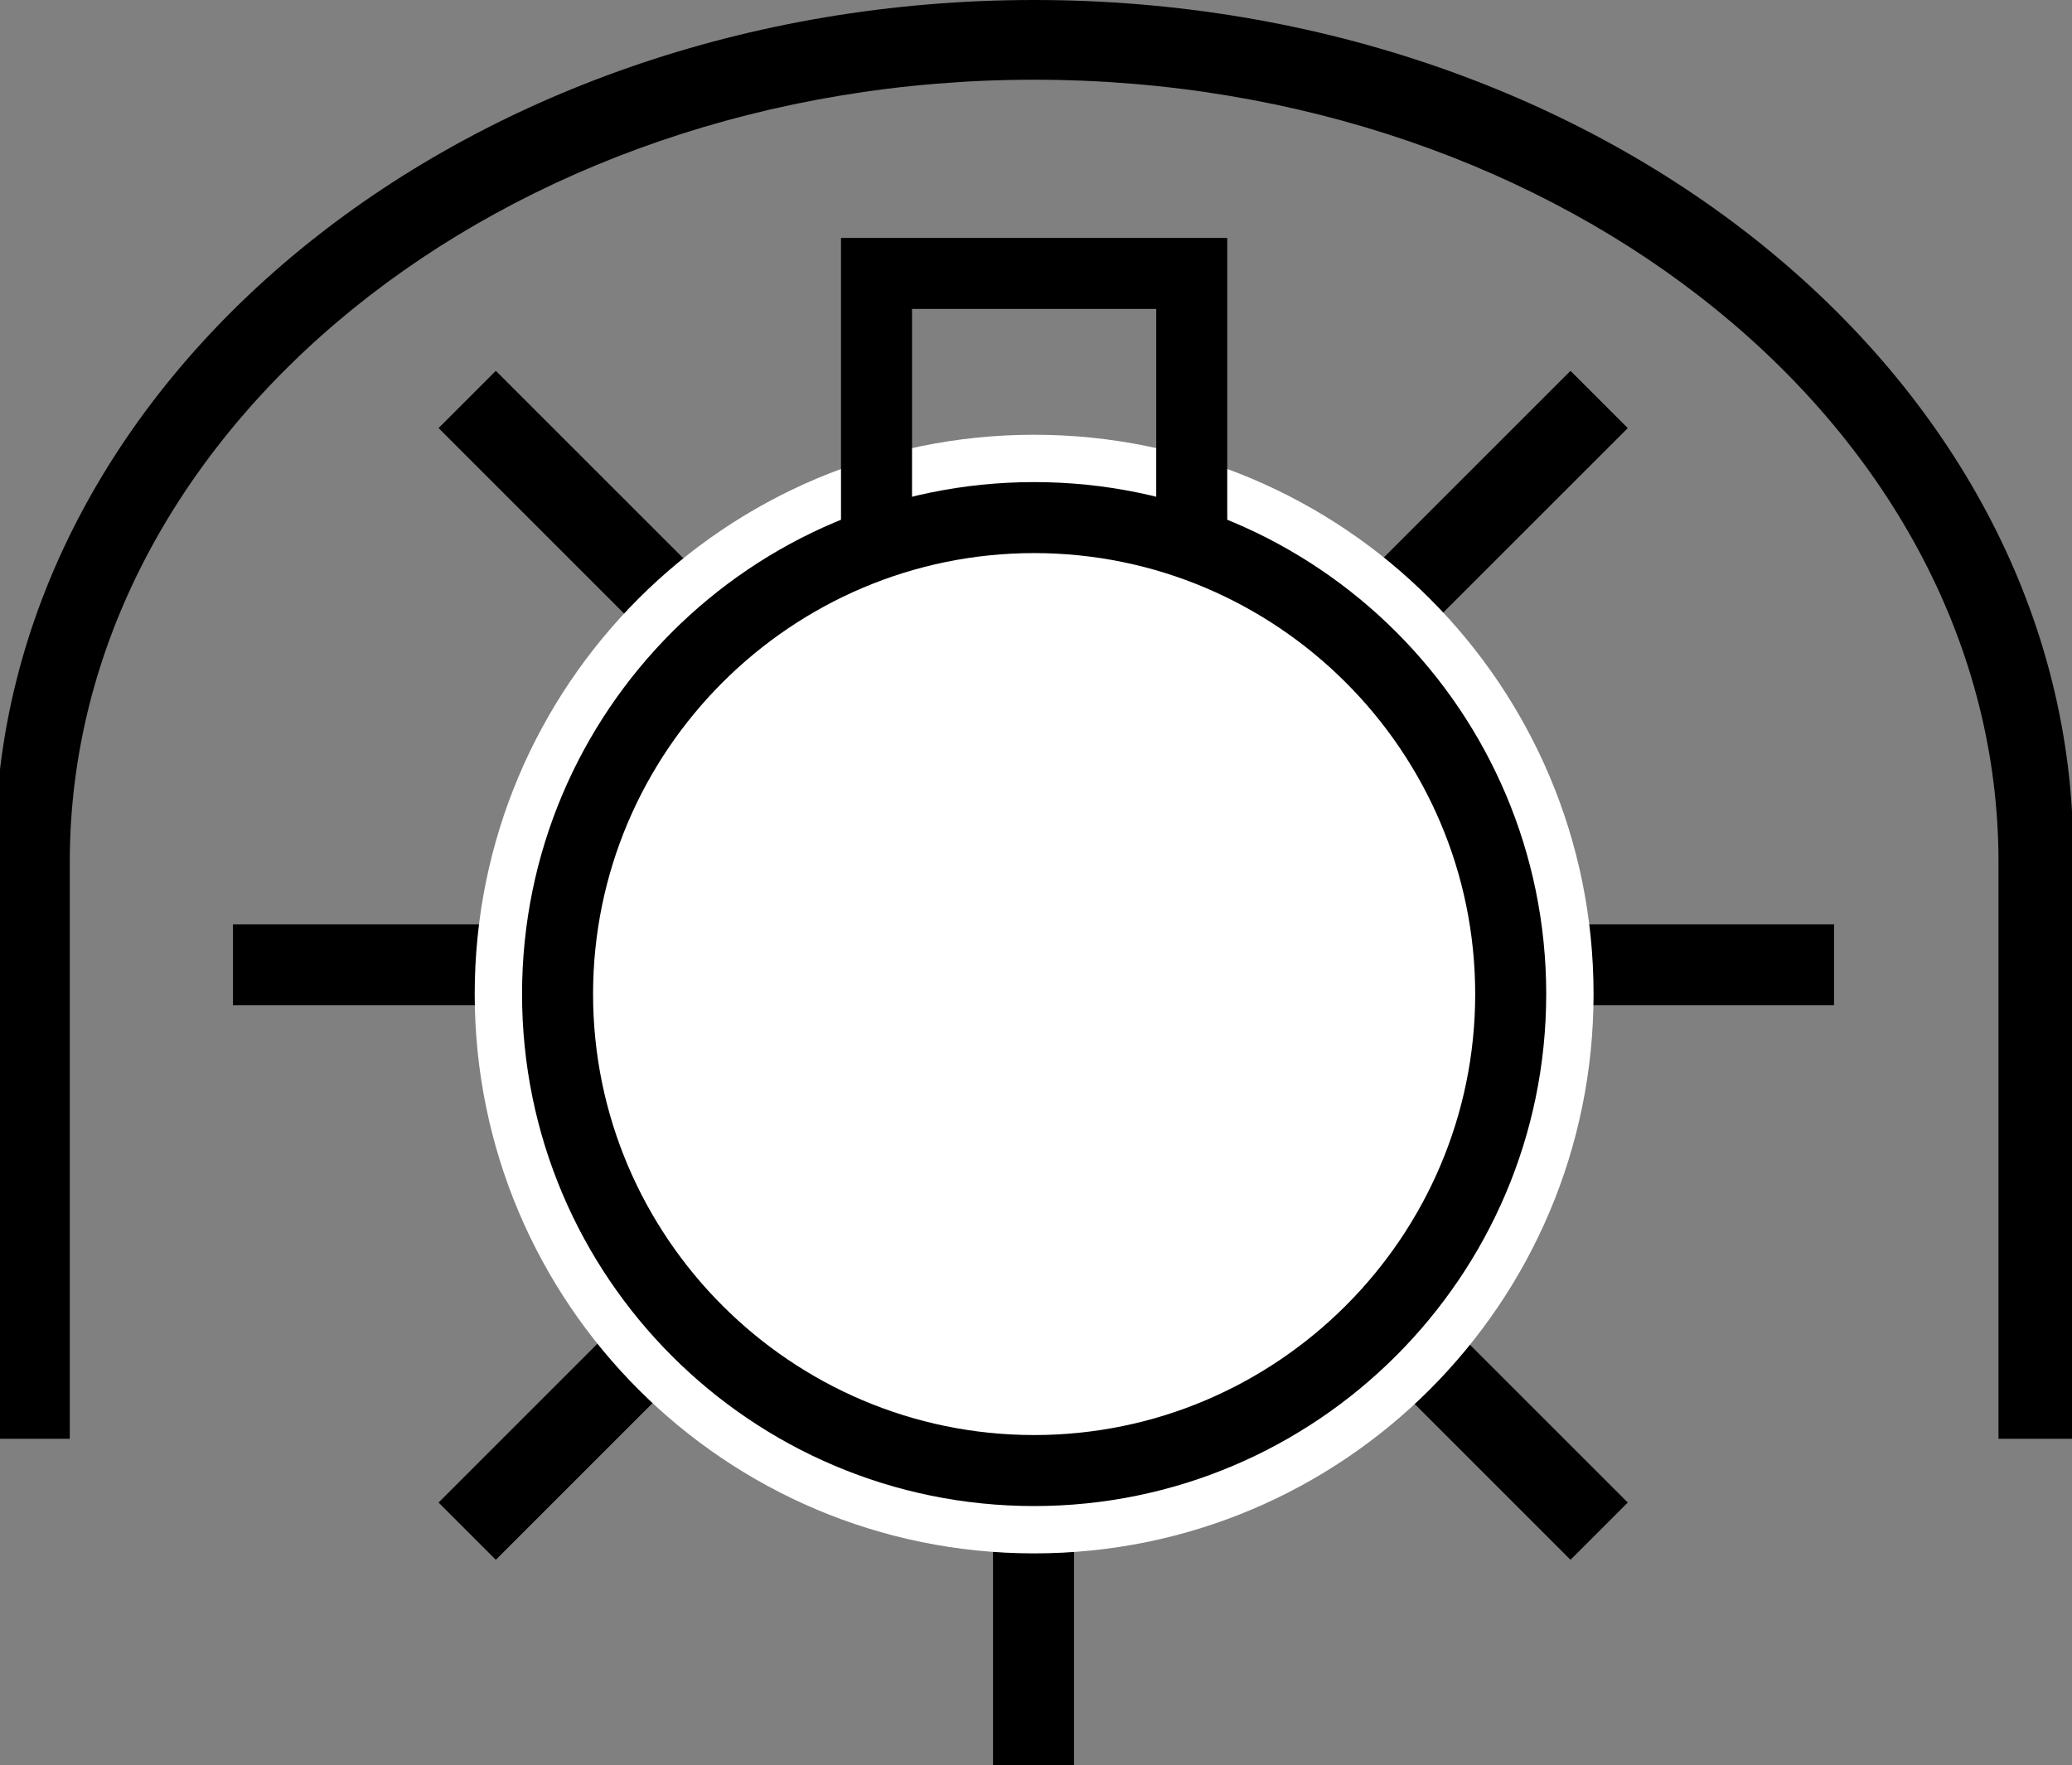 <?xml version="1.0" encoding="utf-8"?>
<!-- Generator: Adobe Illustrator 25.0.0, SVG Export Plug-In . SVG Version: 6.00 Build 0)  -->
<svg version="1.1" xmlns="http://www.w3.org/2000/svg" xmlns:xlink="http://www.w3.org/1999/xlink" x="0px" y="0px"
	 viewBox="0 0 16.63 14.17" style="enable-background:new 0 0 16.63 14.17;" xml:space="preserve">
<rect x="0" y="0" width="16.63" height="14.17" fill="#808080" stroke="none"/>
<style type="text/css">
	.st0{display:none;}
	.st1{display:inline;}
	.st2{fill:#FFFFFF;}
</style>
<g id="Livello_1" class="st0">
	<g class="st1">
		<path d="M16.64,11.55h-0.49v-4.7c0-3.51-3.52-6.37-7.85-6.37c-4.33,0-7.85,2.86-7.85,6.37v4.7h-0.49v-4.7C-0.04,3.07,3.7,0,8.3,0
			c4.6,0,8.34,3.07,8.34,6.85V11.55z"/>
		<rect x="1.87" y="7.5" width="12.85" height="0.49"/>
		<rect x="1.87" y="7.5" transform="matrix(0.708 -0.707 0.707 0.708 -3.049 8.127)" width="12.85" height="0.49"/>
		<rect x="8.05" y="1.32" transform="matrix(0.707 -0.707 0.707 0.707 -3.048 8.136)" width="0.49" height="12.85"/>
		<rect x="8.05" y="7.87" width="0.49" height="6.31"/>
		<path class="st2" d="M12.17,7.98c0,2.14-1.73,3.87-3.87,3.87c-2.13,0-3.87-1.73-3.87-3.87c0-2.14,1.73-3.87,3.87-3.87
			C10.43,4.12,12.17,5.85,12.17,7.98"/>
		<path class="st2" d="M12.79,7.98c0,2.48-2.01,4.49-4.49,4.49c-2.48,0-4.49-2.01-4.49-4.49c0-2.48,2.01-4.49,4.49-4.49
			C10.78,3.49,12.79,5.5,12.79,7.98z"/>
		<path d="M9.85,5.73h-3.1V1.91h3.1V5.73z M7.23,5.24h2.13V2.4H7.23V5.24z"/>
		<path class="st2" d="M12.17,7.98c0,2.14-1.73,3.87-3.87,3.87c-2.13,0-3.87-1.73-3.87-3.87c0-2.14,1.73-3.87,3.87-3.87
			C10.43,4.12,12.17,5.85,12.17,7.98"/>
		<path d="M8.3,12.09c-2.27,0-4.11-1.84-4.11-4.11c0-2.27,1.84-4.11,4.11-4.11c2.27,0,4.11,1.84,4.11,4.11
			C12.41,10.25,10.56,12.09,8.3,12.09z M8.3,4.36c-2,0-3.62,1.63-3.62,3.62s1.63,3.62,3.62,3.62c2,0,3.62-1.63,3.62-3.62
			S10.3,4.36,8.3,4.36z"/>
	</g>
</g>
<g id="Livello_2">
	<g>
		<path d="M16.64,11.55l0-4.7C16.64,3.07,12.9,0,8.3,0C3.7,0-0.04,3.07-0.04,6.85l0,4.7h0.6l0-4.63c0-3.46,3.47-6.28,7.74-6.28
			c4.27,0,7.74,2.82,7.74,6.28v4.63L16.64,11.55z"/>
		<rect x="1.87" y="7.42" width="12.85" height="0.65"/>
		<rect x="1.87" y="7.42" transform="matrix(0.707 -0.707 0.707 0.707 -3.048 8.138)" width="12.85" height="0.65"/>
		<rect x="7.97" y="1.32" transform="matrix(0.707 -0.707 0.707 0.707 -3.048 8.138)" width="0.65" height="12.85"/>
		<rect x="7.97" y="7.87" width="0.65" height="6.31"/>
		<path class="st2" d="M12.17,7.98c0,2.14-1.73,3.87-3.87,3.87c-2.13,0-3.87-1.73-3.87-3.87c0-2.14,1.73-3.87,3.87-3.87
			C10.43,4.11,12.17,5.85,12.17,7.98"/>
		<path class="st2" d="M12.79,7.98c0,2.48-2.01,4.49-4.49,4.49c-2.48,0-4.49-2.01-4.49-4.49c0-2.48,2.01-4.49,4.49-4.49
			C10.78,3.49,12.79,5.5,12.79,7.98z"/>
		<path d="M9.85,5.73h-3.1V1.91h3.1V5.73z M7.32,5.16l1.96,0l0-2.68l-1.96,0L7.32,5.16z"/>
		<path class="st2" d="M12.17,7.98c0,2.14-1.73,3.87-3.87,3.87c-2.13,0-3.87-1.73-3.87-3.87c0-2.14,1.73-3.87,3.87-3.87
			C10.43,4.11,12.17,5.85,12.17,7.98"/>
		<path d="M8.3,12.09c-2.27,0-4.11-1.84-4.11-4.11c0-2.27,1.84-4.11,4.11-4.11c2.27,0,4.11,1.84,4.11,4.11
			C12.41,10.25,10.56,12.09,8.3,12.09z M8.3,4.44c-1.95,0-3.54,1.59-3.54,3.54s1.59,3.54,3.54,3.54c1.95,0,3.54-1.59,3.54-3.54
			S10.25,4.44,8.3,4.44z"/>
	</g>
</g>
</svg>
